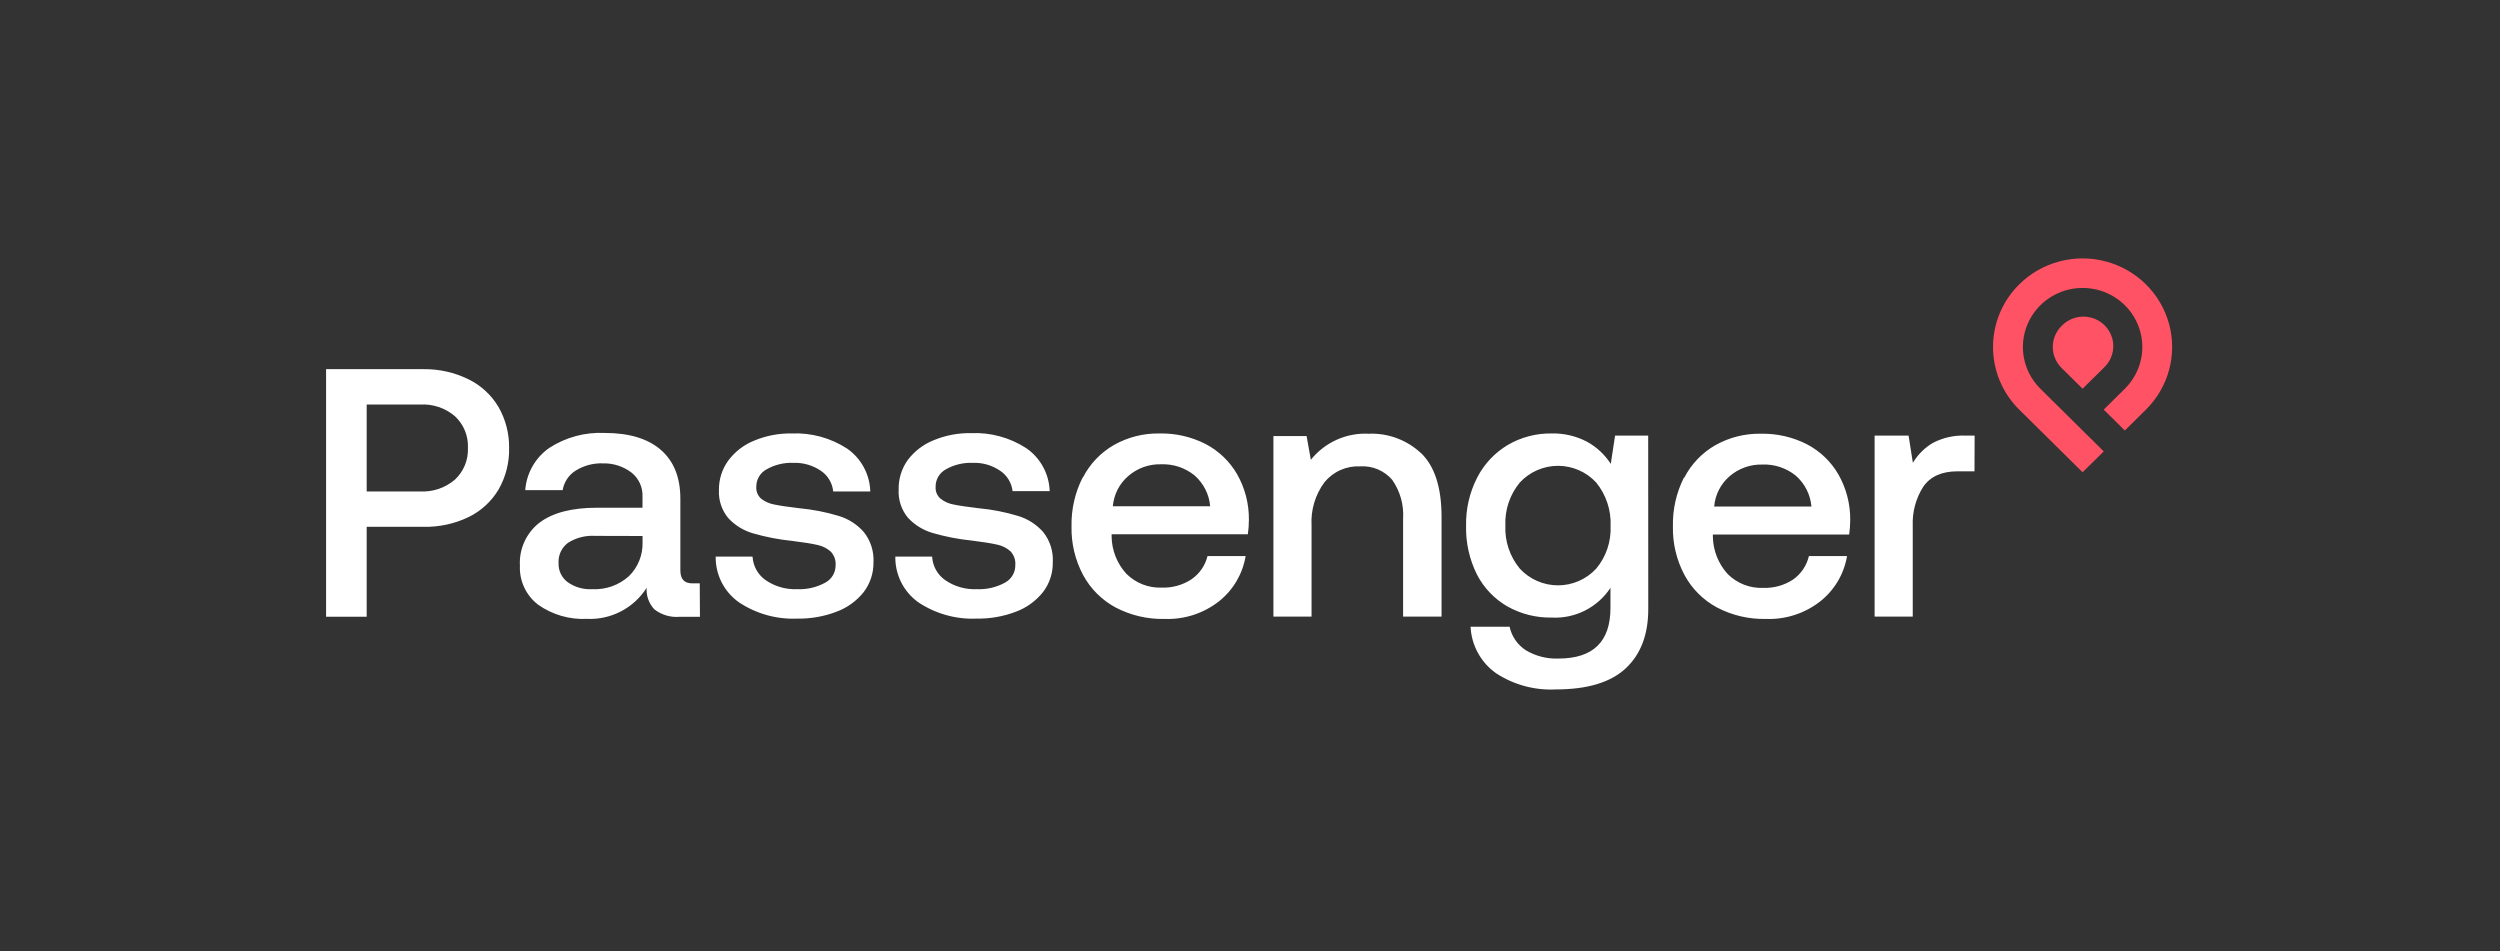 <svg width="368" height="140" viewBox="0 0 368 140" fill="none" xmlns="http://www.w3.org/2000/svg">
<rect x="0" y="0" width="368" height="140" fill="#333333" stroke="none"/>
<g clip-path="url(#clip0_204_45)">
<path fill-rule="evenodd" clip-rule="evenodd" d="M228.382 63.806C230.186 63.758 231.972 64.171 233.573 65.005C235.008 65.782 236.224 66.91 237.107 68.284L237.739 64.123H242.614L242.624 89.669C242.624 93.415 241.516 96.321 239.3 98.386C237.085 100.451 233.656 101.483 229.014 101.483C225.902 101.641 222.819 100.805 220.212 99.095C219.111 98.315 218.201 97.294 217.552 96.109C216.903 94.925 216.532 93.608 216.468 92.258H222.214C222.365 92.965 222.655 93.635 223.066 94.229C223.477 94.823 224.001 95.33 224.609 95.72C226.053 96.582 227.717 97.005 229.397 96.938C234.505 96.938 237.059 94.457 237.059 89.496V86.533C236.121 87.958 234.826 89.111 233.303 89.879C231.781 90.646 230.084 91 228.382 90.906C226.111 90.945 223.87 90.379 221.889 89.266C219.981 88.167 218.428 86.543 217.416 84.587C216.297 82.351 215.744 79.875 215.807 77.375C215.758 74.917 216.321 72.485 217.444 70.298C218.462 68.309 220.019 66.647 221.936 65.504C223.89 64.359 226.119 63.772 228.382 63.806ZM170.687 63.806C173.041 63.757 175.37 64.29 177.468 65.36C179.398 66.368 181.002 67.904 182.094 69.79C183.259 71.833 183.861 74.15 183.837 76.503C183.838 77.218 183.786 77.933 183.684 78.641H163.629V78.948C163.649 80.991 164.424 82.955 165.803 84.462C166.484 85.142 167.299 85.674 168.195 86.024C169.092 86.374 170.051 86.534 171.013 86.495C172.559 86.55 174.085 86.124 175.38 85.277C176.562 84.466 177.404 83.247 177.746 81.854H183.358C182.92 84.481 181.525 86.852 179.441 88.508C177.17 90.288 174.345 91.208 171.463 91.107C168.942 91.171 166.447 90.59 164.213 89.419C162.182 88.326 160.517 86.658 159.424 84.625C158.258 82.431 157.675 79.975 157.729 77.49C157.674 74.991 158.237 72.517 159.367 70.289H159.405C160.436 68.281 162.026 66.615 163.983 65.494C166.028 64.344 168.342 63.761 170.687 63.806ZM259.202 63.845C261.556 63.795 263.885 64.329 265.983 65.398C267.913 66.406 269.517 67.943 270.609 69.828C271.774 71.872 272.376 74.188 272.352 76.541C272.348 77.256 272.297 77.971 272.199 78.679H252.134V78.986C252.163 81.03 252.94 82.992 254.318 84.5C255.003 85.186 255.824 85.72 256.728 86.07C257.632 86.421 258.598 86.578 259.566 86.533C261.113 86.588 262.638 86.163 263.933 85.315C265.112 84.49 265.945 83.257 266.27 81.853H271.883C271.442 84.482 270.042 86.853 267.956 88.508C265.689 90.289 262.867 91.209 259.988 91.107C257.467 91.171 254.971 90.59 252.737 89.419C250.707 88.326 249.041 86.658 247.949 84.625C246.783 82.431 246.199 79.975 246.253 77.49C246.196 74.992 246.755 72.518 247.882 70.289L247.92 70.327C248.951 68.319 250.541 66.653 252.498 65.532C254.543 64.382 256.857 63.8 259.202 63.845ZM89.01 63.73C92.583 63.73 95.36 64.554 97.276 66.223C99.191 67.891 100.149 70.279 100.149 73.405V83.954C100.149 85.248 100.733 85.871 101.911 85.871H103.003L103.032 90.791H100.072C98.731 90.916 97.392 90.525 96.328 89.698C95.927 89.278 95.619 88.778 95.422 88.231C95.226 87.685 95.146 87.103 95.188 86.524C94.256 87.993 92.953 89.189 91.411 89.992C89.868 90.795 88.142 91.177 86.405 91.098C83.851 91.226 81.326 90.497 79.232 89.026C78.35 88.358 77.644 87.485 77.173 86.483C76.703 85.481 76.482 84.379 76.531 83.273C76.462 82.064 76.687 80.856 77.188 79.753C77.688 78.65 78.449 77.686 79.404 76.944C81.345 75.473 84.168 74.738 87.871 74.738H94.575V73.127C94.607 72.459 94.483 71.793 94.211 71.182C93.94 70.571 93.53 70.032 93.014 69.608C91.804 68.664 90.305 68.17 88.771 68.208C87.351 68.151 85.947 68.522 84.739 69.272C84.234 69.588 83.802 70.008 83.472 70.504C83.142 71 82.921 71.561 82.823 72.149H77.316C77.407 70.915 77.771 69.717 78.382 68.642C78.994 67.567 79.837 66.642 80.85 65.935C83.273 64.364 86.127 63.592 89.01 63.73ZM142.922 63.758C145.815 63.629 148.675 64.41 151.101 65.993C152.12 66.704 152.959 67.645 153.551 68.738C154.143 69.832 154.472 71.049 154.511 72.293H149.052C148.983 71.692 148.784 71.113 148.47 70.597C148.156 70.08 147.733 69.638 147.232 69.301C146.042 68.485 144.622 68.075 143.181 68.131C141.799 68.076 140.429 68.409 139.225 69.09C138.767 69.339 138.385 69.707 138.12 70.157C137.855 70.606 137.718 71.119 137.722 71.641C137.668 72.326 137.951 72.994 138.478 73.434C139.039 73.865 139.697 74.152 140.394 74.268C141.15 74.431 142.386 74.614 144.081 74.815C146.029 74.995 147.954 75.371 149.827 75.937C151.276 76.367 152.574 77.198 153.572 78.334C154.565 79.593 155.062 81.173 154.971 82.774C155 84.364 154.486 85.917 153.515 87.176C152.469 88.48 151.089 89.475 149.521 90.052C147.686 90.749 145.736 91.091 143.774 91.059C140.718 91.194 137.698 90.347 135.155 88.643C134.094 87.88 133.234 86.87 132.648 85.701C132.063 84.532 131.769 83.238 131.793 81.93H137.195L137.214 81.988C137.257 82.663 137.451 83.32 137.783 83.909C138.115 84.499 138.575 85.005 139.129 85.392C140.491 86.333 142.122 86.801 143.774 86.725C145.222 86.793 146.66 86.461 147.931 85.766C148.4 85.516 148.791 85.141 149.06 84.682C149.328 84.223 149.465 83.699 149.454 83.167C149.483 82.796 149.433 82.423 149.307 82.073C149.182 81.722 148.984 81.403 148.726 81.134C148.182 80.653 147.521 80.323 146.811 80.175C146 79.984 144.745 79.782 143.047 79.571C141.101 79.377 139.178 79.004 137.3 78.459C135.908 78.057 134.65 77.285 133.661 76.225C132.695 75.067 132.203 73.588 132.282 72.082C132.242 70.529 132.706 69.005 133.603 67.738C134.586 66.425 135.912 65.41 137.434 64.803C139.172 64.08 141.04 63.724 142.922 63.758ZM116.517 63.806C119.413 63.676 122.276 64.457 124.706 66.04C125.725 66.751 126.564 67.691 127.154 68.786C127.745 69.88 128.071 71.097 128.106 72.341H122.647C122.588 71.732 122.395 71.143 122.082 70.618C121.769 70.092 121.344 69.642 120.837 69.301C119.642 68.488 118.219 68.079 116.776 68.131C115.397 68.076 114.03 68.408 112.83 69.09C112.372 69.339 111.99 69.707 111.725 70.157C111.46 70.606 111.322 71.119 111.326 71.641C111.3 71.978 111.355 72.316 111.484 72.627C111.614 72.939 111.816 73.216 112.073 73.434C112.636 73.862 113.293 74.148 113.989 74.268C114.755 74.431 115.981 74.614 117.685 74.815C119.634 74.996 121.559 75.372 123.432 75.937C124.879 76.365 126.175 77.196 127.167 78.334C128.163 79.592 128.664 81.171 128.575 82.774C128.6 84.364 128.087 85.915 127.119 87.176C126.072 88.483 124.688 89.477 123.116 90.052C121.282 90.751 119.331 91.093 117.369 91.059C114.312 91.194 111.293 90.347 108.75 88.643C107.681 87.885 106.812 86.878 106.22 85.708C105.627 84.538 105.329 83.242 105.35 81.93H110.751L110.78 81.988C110.825 82.663 111.02 83.319 111.351 83.908C111.683 84.497 112.142 85.004 112.696 85.392C114.06 86.333 115.695 86.801 117.35 86.725C118.788 86.79 120.216 86.458 121.478 85.766C121.94 85.52 122.326 85.152 122.594 84.703C122.862 84.253 123.003 83.739 123.001 83.215C123.03 82.844 122.98 82.471 122.854 82.121C122.729 81.77 122.531 81.45 122.273 81.182C121.727 80.704 121.067 80.374 120.358 80.223C119.547 80.031 118.292 79.83 116.594 79.619C114.648 79.424 112.725 79.052 110.847 78.507C109.454 78.107 108.195 77.335 107.208 76.272C106.242 75.115 105.75 73.635 105.829 72.13C105.806 70.57 106.29 69.046 107.208 67.786C108.191 66.473 109.516 65.458 111.039 64.851C112.773 64.129 114.639 63.773 116.517 63.806ZM62.366 54.341C64.641 54.314 66.891 54.82 68.936 55.818C70.772 56.712 72.31 58.122 73.361 59.874C74.424 61.718 74.97 63.816 74.941 65.945C74.989 68.084 74.453 70.196 73.39 72.053C72.344 73.813 70.805 75.226 68.965 76.119C66.907 77.105 64.647 77.595 62.366 77.548H53.976V90.781H48V54.341H62.366ZM201.479 63.845C202.89 63.785 204.3 64.01 205.624 64.504C206.948 64.998 208.16 65.752 209.189 66.721H209.208C211.2 68.665 212.196 71.788 212.196 76.09V90.762H206.536V76.378C206.672 74.332 206.104 72.302 204.927 70.624C204.345 69.951 203.614 69.422 202.793 69.079C201.972 68.736 201.083 68.589 200.195 68.649C199.205 68.603 198.218 68.789 197.312 69.192C196.405 69.594 195.606 70.203 194.976 70.97C193.61 72.801 192.932 75.055 193.06 77.337V90.762H187.448V64.19H192.332L192.955 67.68C193.971 66.411 195.273 65.401 196.755 64.734C198.237 64.067 199.856 63.762 201.479 63.845ZM289.419 64.123H290.664L290.645 69.378H288.155C285.827 69.378 284.151 70.135 283.107 71.641C282.014 73.355 281.473 75.363 281.556 77.394V90.762H275.943V64.123H280.943L281.575 68.131C282.298 66.915 283.316 65.903 284.534 65.187C286.04 64.406 287.725 64.038 289.419 64.123ZM87.622 78.881C86.214 78.789 84.813 79.145 83.618 79.897C83.154 80.239 82.783 80.692 82.539 81.215C82.295 81.738 82.185 82.313 82.22 82.889C82.199 83.427 82.308 83.961 82.538 84.447C82.768 84.933 83.113 85.356 83.542 85.68C84.591 86.43 85.865 86.799 87.153 86.725C88.139 86.779 89.127 86.638 90.059 86.309C90.991 85.98 91.849 85.469 92.583 84.807C93.237 84.163 93.752 83.392 94.096 82.541C94.441 81.69 94.607 80.777 94.585 79.859V78.9L87.622 78.881ZM229.34 68.569C228.286 68.569 227.244 68.786 226.279 69.207C225.313 69.629 224.444 70.245 223.727 71.017C222.251 72.794 221.489 75.057 221.591 77.366C221.489 79.674 222.251 81.938 223.727 83.714C224.444 84.487 225.313 85.103 226.279 85.524C227.244 85.945 228.286 86.163 229.34 86.163C230.393 86.163 231.435 85.945 232.401 85.524C233.367 85.103 234.235 84.487 234.952 83.714C236.419 81.963 237.178 79.726 237.078 77.442C237.182 75.112 236.425 72.825 234.952 71.017C234.235 70.245 233.366 69.629 232.401 69.207C231.435 68.786 230.393 68.569 229.34 68.569ZM259.422 68.38C257.674 68.336 255.969 68.937 254.634 70.068C253.299 71.201 252.469 72.819 252.326 74.566H266.644C266.493 72.805 265.666 71.172 264.336 70.011C262.948 68.891 261.203 68.312 259.422 68.38ZM170.917 68.342C169.168 68.293 167.462 68.894 166.129 70.03C165.465 70.589 164.918 71.274 164.52 72.046C164.123 72.818 163.881 73.661 163.811 74.527H178.139C177.988 72.767 177.16 71.134 175.83 69.972C174.443 68.853 172.698 68.274 170.917 68.342ZM61.878 59.548H53.976V72.341H61.82C63.694 72.446 65.536 71.824 66.963 70.605C67.599 70.012 68.099 69.289 68.43 68.484C68.76 67.68 68.913 66.814 68.879 65.945C68.919 65.072 68.768 64.201 68.437 63.393C68.106 62.585 67.603 61.858 66.963 61.265C65.552 60.058 63.731 59.443 61.878 59.548Z" fill="white"/>
<path fill-rule="evenodd" clip-rule="evenodd" d="M297.233 41.858C300.564 38.564 305.419 37.277 309.968 38.483C314.518 39.689 318.072 43.203 319.291 47.703C320.51 52.203 319.21 57.004 315.879 60.298L312.774 63.368L309.67 60.298L312.774 57.227C315.29 54.742 316.044 51.002 314.683 47.752C313.323 44.502 310.117 42.384 306.561 42.384C303.005 42.384 299.799 44.502 298.439 47.752C297.078 51.002 297.832 54.742 300.347 57.227L309.67 66.447L306.556 69.517L297.233 60.297C292.088 55.204 292.088 46.951 297.233 41.858ZM303.452 47.998C304.547 46.828 306.202 46.345 307.764 46.738C309.327 47.131 310.547 48.338 310.944 49.883C311.341 51.428 310.853 53.064 309.67 54.148L306.556 57.218L303.452 54.148C303.045 53.746 302.723 53.267 302.503 52.739C302.283 52.211 302.169 51.645 302.169 51.073C302.169 50.501 302.283 49.934 302.503 49.407C302.723 48.879 303.045 48.4 303.452 47.998Z" fill="#FF5365"/>
</g>
<defs>
<clipPath id="clip0_204_45">
<rect width="272" height="64" fill="white" transform="translate(48 38)"/>
</clipPath>
</defs>
</svg>
